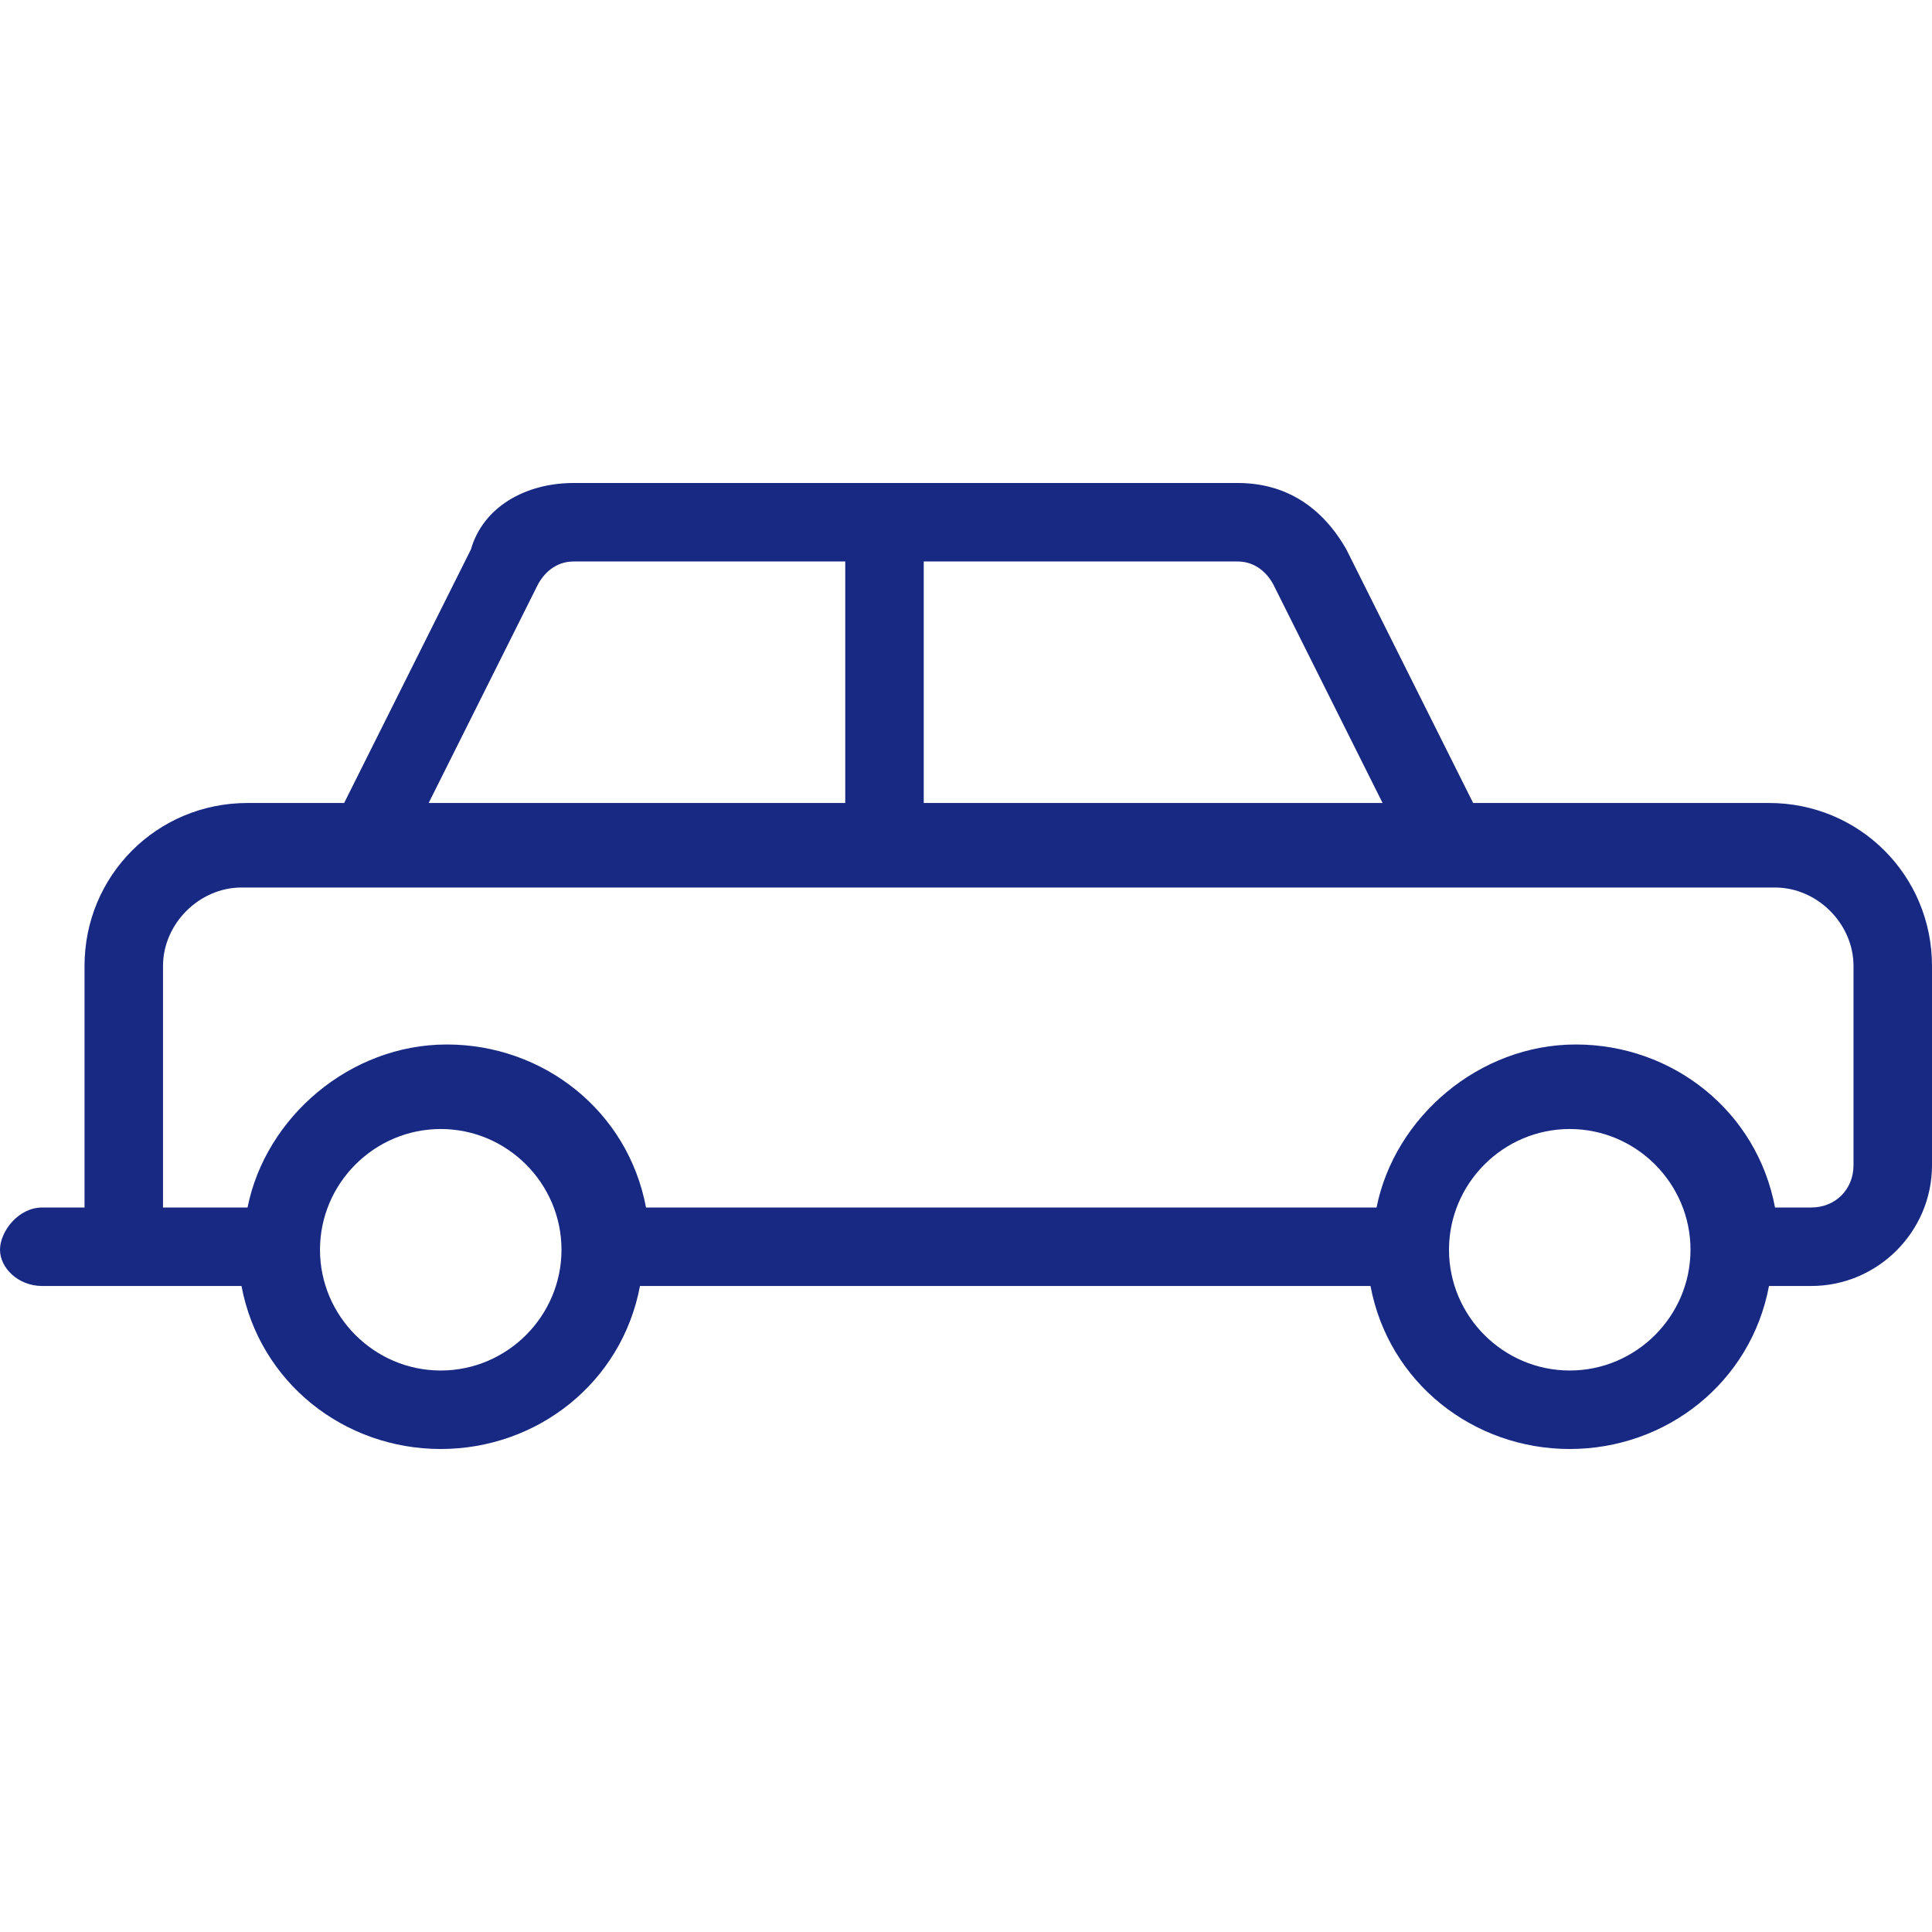 <?xml version="1.0" encoding="utf-8"?>
<!-- Generator: Adobe Illustrator 24.0.1, SVG Export Plug-In . SVG Version: 6.00 Build 0)  -->
<svg version="1.1" id="Ebene_1" xmlns="http://www.w3.org/2000/svg" xmlns:xlink="http://www.w3.org/1999/xlink" x="0px" y="0px"
	 viewBox="0 0 32 32" style="enable-background:new 0 0 32 32;" xml:space="preserve">
<style type="text/css">
	.st0{fill:#172983;}
</style>
<path class="st0" d="M26,24c-1.6,0-3-1.1-3.3-2.7H10.6C10.3,22.9,8.9,24,7.3,24c-1.6,0-3-1.1-3.3-2.7H0.7C0.3,21.3,0,21,0,20.7
	S0.3,20,0.7,20h0.7v-4c0-1.5,1.2-2.7,2.7-2.7h1.6l2.1-4.2C8,8.4,8.7,8,9.5,8h11c0.8,0,1.4,0.4,1.8,1.1l2.1,4.2h4.9
	c1.5,0,2.7,1.2,2.7,2.7v3.3c0,1.1-0.9,2-2,2h-0.7C29,22.9,27.6,24,26,24z M26,18.7c-1.1,0-2,0.9-2,2c0,1.1,0.9,2,2,2s2-0.9,2-2
	C28,19.6,27.1,18.7,26,18.7z M7.3,18.7c-1.1,0-2,0.9-2,2c0,1.1,0.9,2,2,2c1.1,0,2-0.9,2-2C9.3,19.6,8.4,18.7,7.3,18.7z M30,20
	c0.4,0,0.7-0.3,0.7-0.7V16c0-0.7-0.6-1.3-1.3-1.3H4c-0.7,0-1.3,0.6-1.3,1.3v4h1.4c0.3-1.5,1.7-2.7,3.3-2.7c1.6,0,3,1.1,3.3,2.7h12.1
	c0.3-1.5,1.7-2.7,3.3-2.7s3,1.1,3.3,2.7H30z M22.9,13.3l-1.8-3.6c-0.1-0.2-0.3-0.4-0.6-0.4h-5.2v4H22.9z M14,13.3v-4H9.5
	C9.2,9.3,9,9.5,8.9,9.7l-1.8,3.6H14z"/>
</svg>
